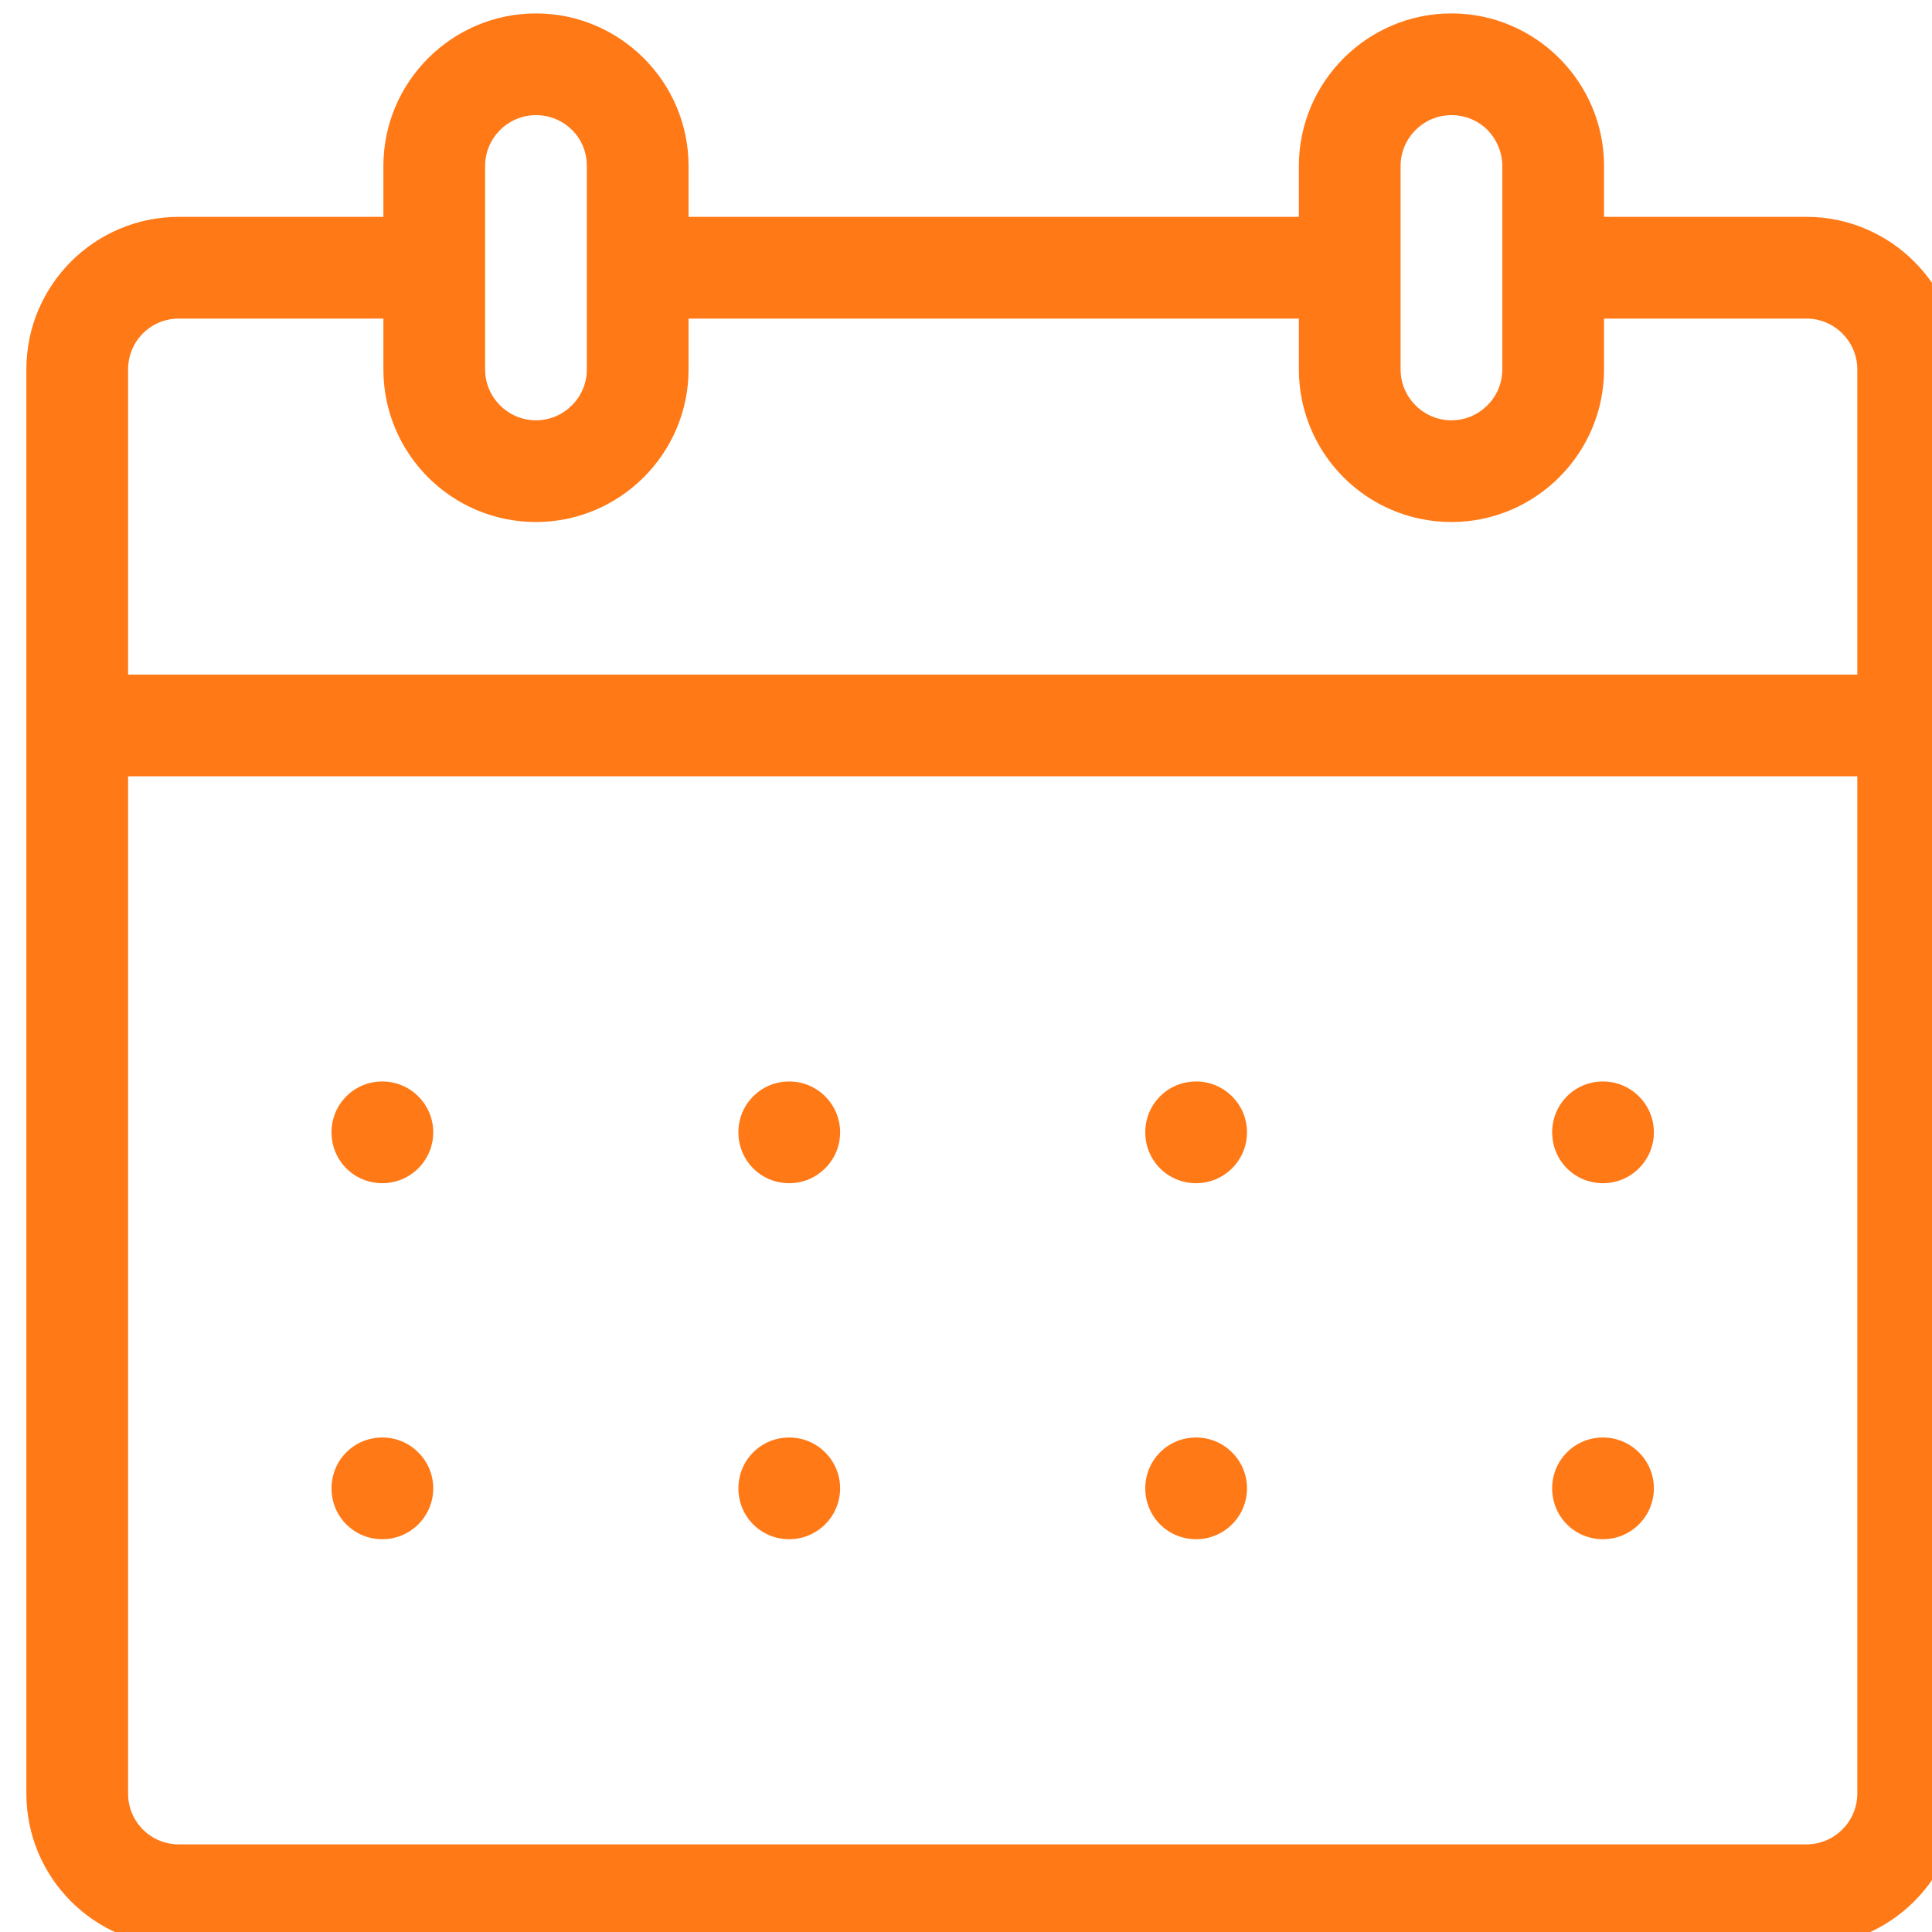 <?xml version="1.0" encoding="UTF-8" standalone="no"?>
<!DOCTYPE svg PUBLIC "-//W3C//DTD SVG 1.1//EN" "http://www.w3.org/Graphics/SVG/1.1/DTD/svg11.dtd">
<svg width="100%" height="100%" viewBox="0 0 40 40" version="1.1" xmlns="http://www.w3.org/2000/svg" xmlns:xlink="http://www.w3.org/1999/xlink" xml:space="preserve" xmlns:serif="http://www.serif.com/" style="fill-rule:evenodd;clip-rule:evenodd;stroke-linejoin:round;stroke-miterlimit:2;">
    <g transform="matrix(1,0,0,1,-1469,-744.194)">
        <g transform="matrix(1,0,0,1,-51,33)">
            <g id="ICON" transform="matrix(1.053,0,0,1.053,-25.869,-82.228)">
                <path d="M1503.58,757.751L1499.6,757.751L1499.6,756.751C1499.6,755.097 1498.25,753.751 1496.6,753.751C1494.95,753.751 1493.6,755.096 1493.6,756.751L1493.6,757.751L1481.6,757.751L1481.6,756.751C1481.6,755.097 1480.25,753.751 1478.6,753.751C1476.95,753.751 1475.6,755.096 1475.6,756.751L1475.6,757.751L1471.58,757.751C1469.92,757.751 1468.58,759.097 1468.58,760.751L1468.58,788.751C1468.58,790.405 1469.92,791.751 1471.58,791.751L1503.58,791.751C1505.23,791.751 1506.58,790.405 1506.58,788.751L1506.58,760.751C1506.58,759.097 1505.23,757.751 1503.58,757.751ZM1503.58,789.751L1471.58,789.751C1471.02,789.751 1470.58,789.302 1470.58,788.751L1470.58,768.751L1504.58,768.751L1504.58,788.751C1504.58,789.302 1504.13,789.751 1503.58,789.751ZM1499.58,781.751C1499.02,781.751 1498.58,782.198 1498.58,782.751C1498.58,783.304 1499.02,783.751 1499.58,783.751C1500.13,783.751 1500.58,783.304 1500.58,782.751C1500.58,782.198 1500.13,781.751 1499.58,781.751ZM1491.58,781.751C1491.02,781.751 1490.58,782.198 1490.58,782.751C1490.58,783.304 1491.02,783.751 1491.58,783.751C1492.13,783.751 1492.58,783.304 1492.58,782.751C1492.58,782.198 1492.13,781.751 1491.58,781.751ZM1483.58,781.751C1483.02,781.751 1482.58,782.198 1482.58,782.751C1482.58,783.304 1483.02,783.751 1483.58,783.751C1484.13,783.751 1484.58,783.304 1484.58,782.751C1484.58,782.198 1484.13,781.751 1483.58,781.751ZM1475.58,781.751C1475.02,781.751 1474.58,782.198 1474.58,782.751C1474.58,783.304 1475.02,783.751 1475.58,783.751C1476.13,783.751 1476.58,783.304 1476.58,782.751C1476.58,782.198 1476.13,781.751 1475.58,781.751ZM1475.58,774.751C1475.02,774.751 1474.58,775.198 1474.58,775.751C1474.58,776.304 1475.02,776.751 1475.58,776.751C1476.13,776.751 1476.58,776.304 1476.58,775.751C1476.58,775.198 1476.13,774.751 1475.58,774.751ZM1483.58,774.751C1483.02,774.751 1482.58,775.198 1482.58,775.751C1482.58,776.304 1483.02,776.751 1483.58,776.751C1484.13,776.751 1484.58,776.304 1484.58,775.751C1484.58,775.198 1484.13,774.751 1483.58,774.751ZM1491.58,774.751C1491.02,774.751 1490.58,775.198 1490.58,775.751C1490.58,776.304 1491.02,776.751 1491.58,776.751C1492.13,776.751 1492.58,776.304 1492.58,775.751C1492.58,775.198 1492.13,774.751 1491.58,774.751ZM1499.58,774.751C1499.02,774.751 1498.58,775.198 1498.58,775.751C1498.58,776.304 1499.02,776.751 1499.58,776.751C1500.13,776.751 1500.58,776.304 1500.58,775.751C1500.58,775.198 1500.13,774.751 1499.58,774.751ZM1471.58,759.751L1475.6,759.751L1475.6,760.751C1475.6,762.405 1476.94,763.751 1478.6,763.751C1480.25,763.751 1481.6,762.405 1481.6,760.751L1481.6,759.751L1493.6,759.751L1493.6,760.751C1493.6,762.405 1494.94,763.751 1496.6,763.751C1498.25,763.751 1499.6,762.405 1499.6,760.751L1499.6,759.751L1503.58,759.751C1504.13,759.751 1504.58,760.2 1504.58,760.751L1504.58,766.751L1470.58,766.751L1470.58,760.751C1470.58,760.2 1471.02,759.751 1471.58,759.751ZM1477.6,756.751C1477.6,756.2 1478.05,755.751 1478.6,755.751C1478.87,755.751 1479.12,755.855 1479.31,756.044C1479.5,756.232 1479.6,756.483 1479.6,756.751L1479.6,760.751C1479.6,761.302 1479.15,761.751 1478.6,761.751C1478.05,761.751 1477.6,761.302 1477.6,760.751L1477.6,756.751ZM1495.6,756.751C1495.6,756.2 1496.05,755.751 1496.6,755.751C1496.87,755.751 1497.12,755.855 1497.31,756.043C1497.49,756.232 1497.6,756.483 1497.6,756.751L1497.6,760.751C1497.6,761.302 1497.15,761.751 1496.6,761.751C1496.05,761.751 1495.6,761.302 1495.6,760.751L1495.6,756.751Z" style="fill:rgb(255,121,23);fill-rule:nonzero;"/>
            </g>
        </g>
    </g>
</svg>
